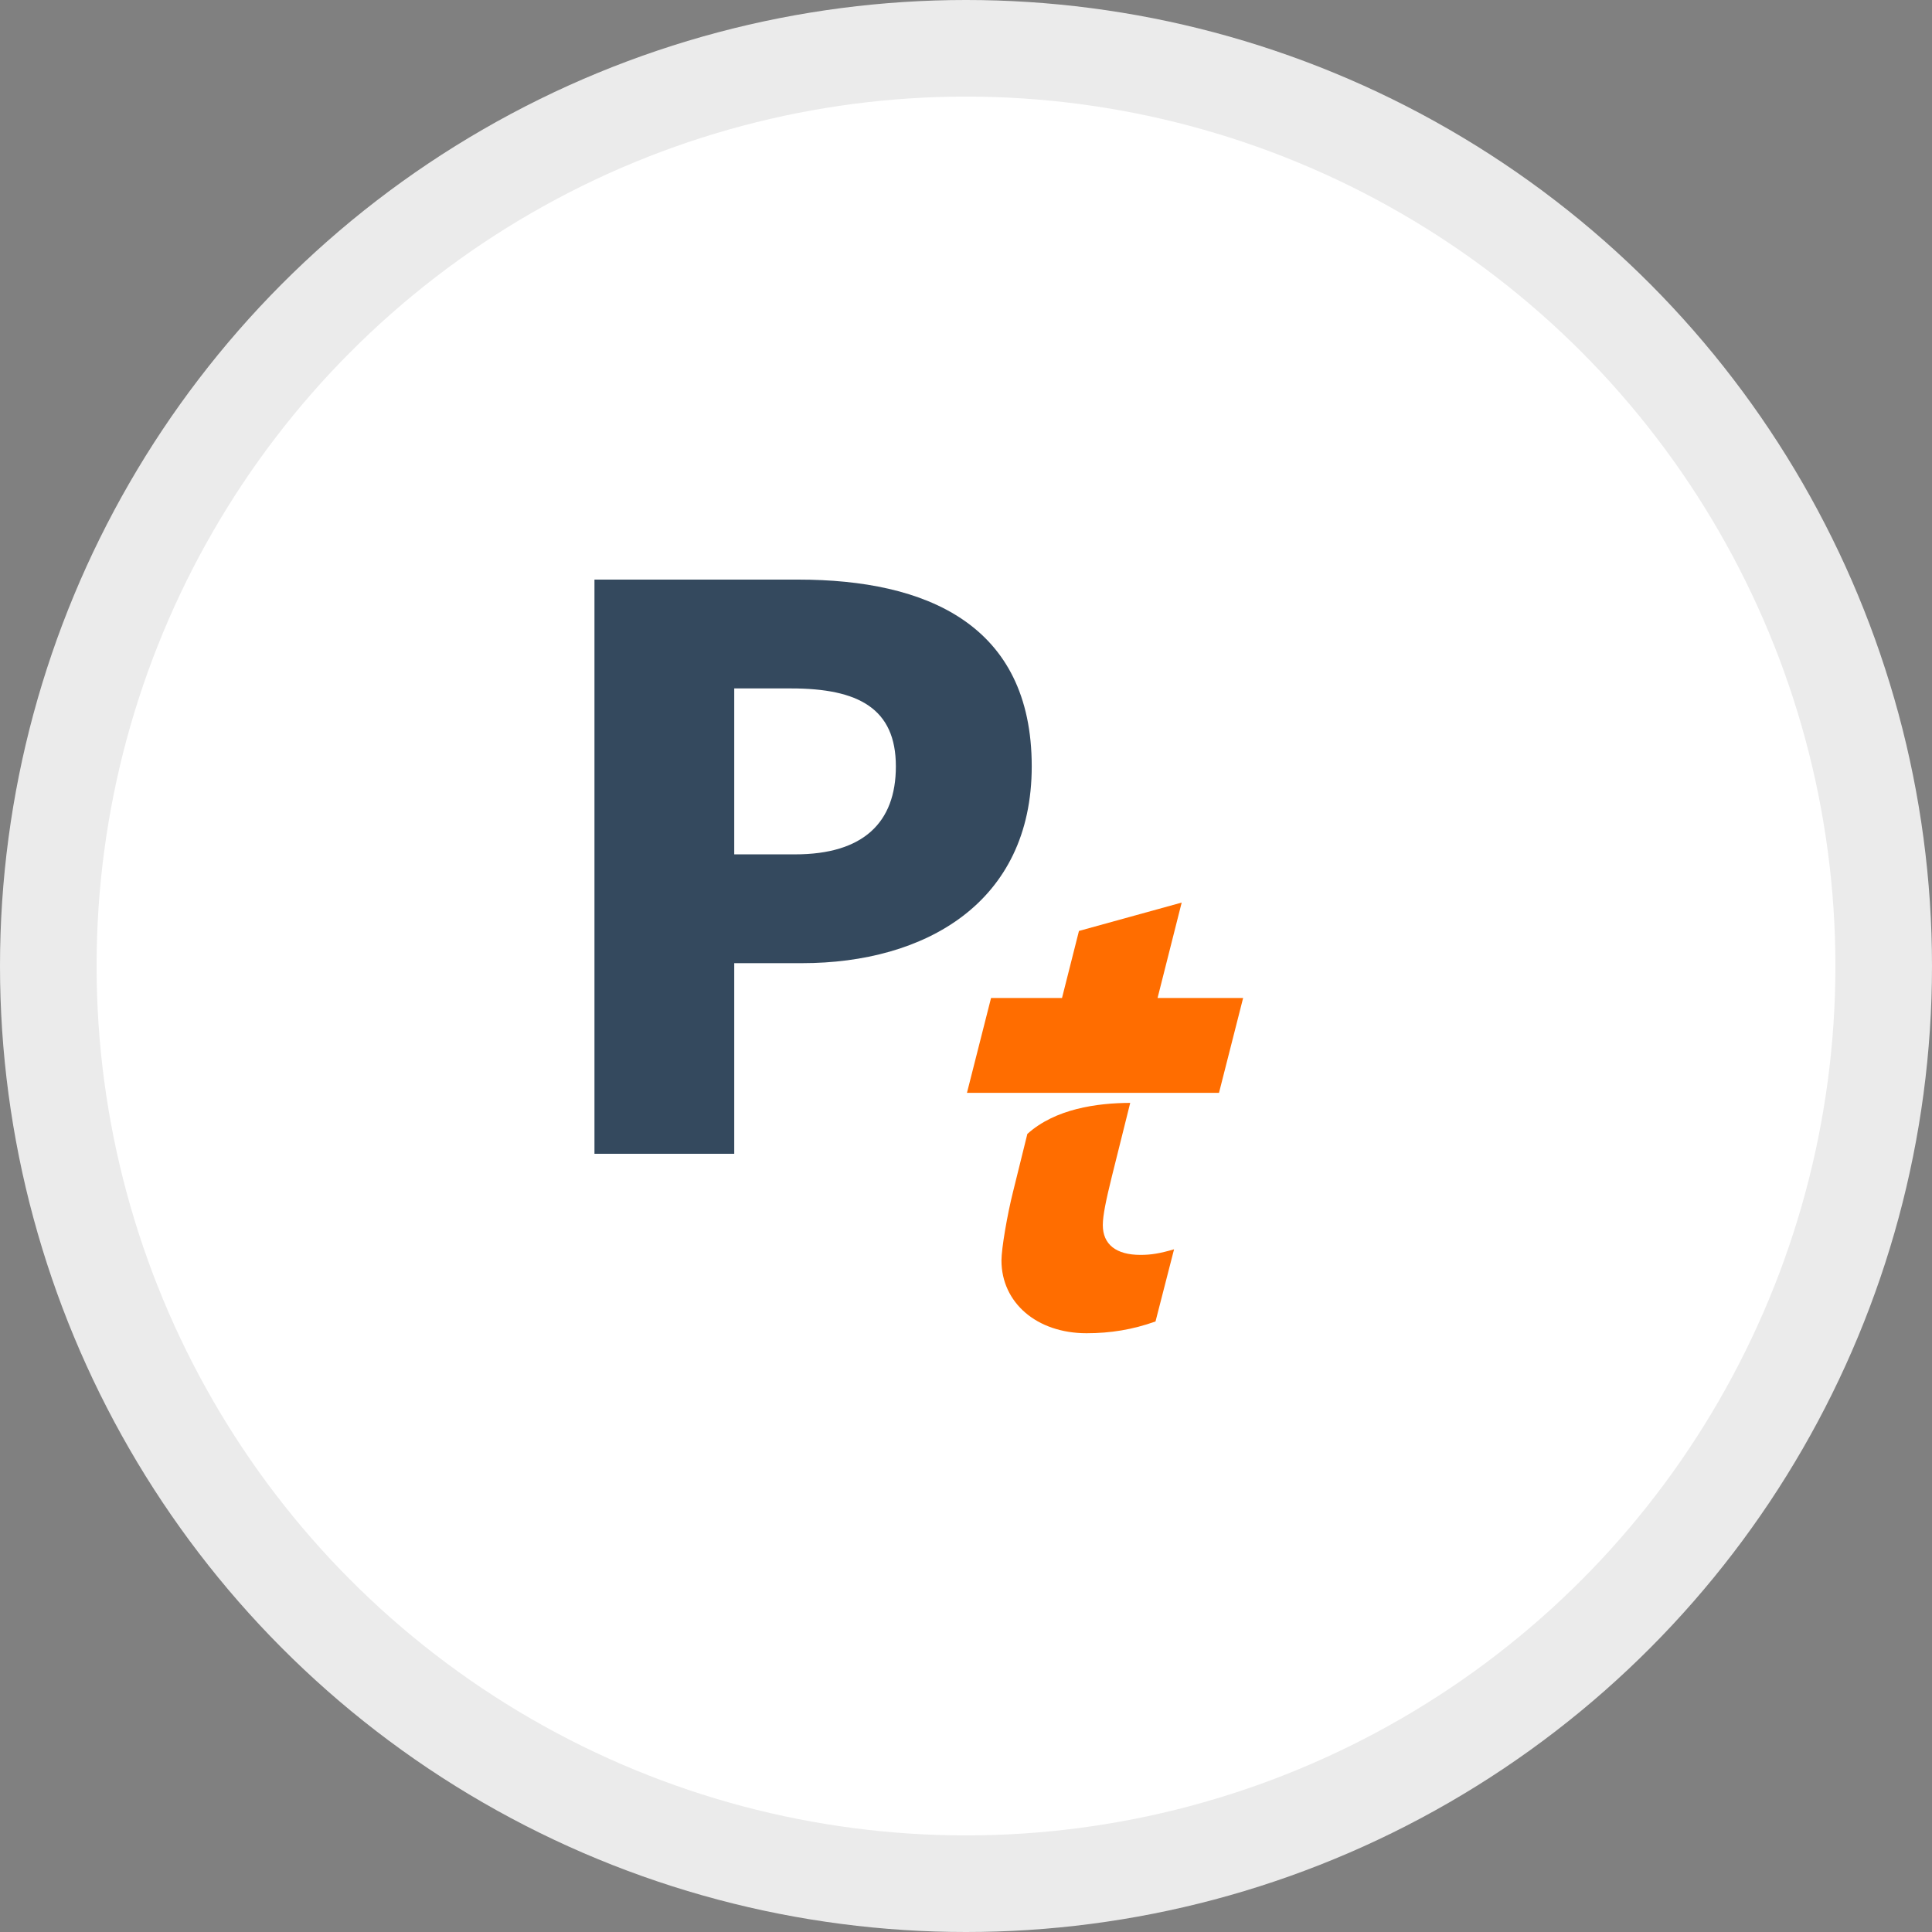 <svg width="130" height="130" viewBox="0 0 130 130" fill="none" xmlns="http://www.w3.org/2000/svg">
<rect x="0" y="0" width="130" height="130" fill="#808080" stroke="none"/>
<circle cx="65" cy="65" r="65" fill="#EBEBEB"/>
<circle cx="65" cy="65" r="58.5" fill="white"/>
<mask id="mask0" style="mask-type:alpha" maskUnits="userSpaceOnUse" x="6" y="6" width="118" height="118">
<circle cx="65" cy="65" r="58.5" fill="white"/>
</mask>
<g mask="url(#mask0)">
<path fill-rule="evenodd" clip-rule="evenodd" d="M49.405 77.636V64.809H53.976C62.225 64.809 69.423 60.759 69.423 51.567C69.423 42.012 62.33 39 53.713 39H40V77.636H49.405ZM53.503 57.488H49.405V46.323H53.241C57.759 46.323 60.281 47.673 60.281 51.568C60.281 55.359 58.075 57.488 53.503 57.488Z" fill="#34495E"/>
<path fill-rule="evenodd" clip-rule="evenodd" d="M76.05 74.21L74.814 79.164C74.424 80.748 74.206 81.776 74.206 82.432C74.206 83.739 75.105 84.439 76.742 84.439C77.444 84.439 78.028 84.346 79 84.063L77.752 88.918C76.206 89.47 74.718 89.71 73.112 89.71C69.764 89.71 67.386 87.658 67.386 84.811C67.386 84.018 67.776 81.733 68.165 80.191L69.128 76.3C71.01 74.606 73.798 74.221 76.05 74.21ZM79.513 60.732L77.89 67.153H83.647L82.023 73.536H65.064L66.685 67.153H71.46L72.601 62.641L79.513 60.732Z" fill="#FF6D00"/>
</g>
</svg>
